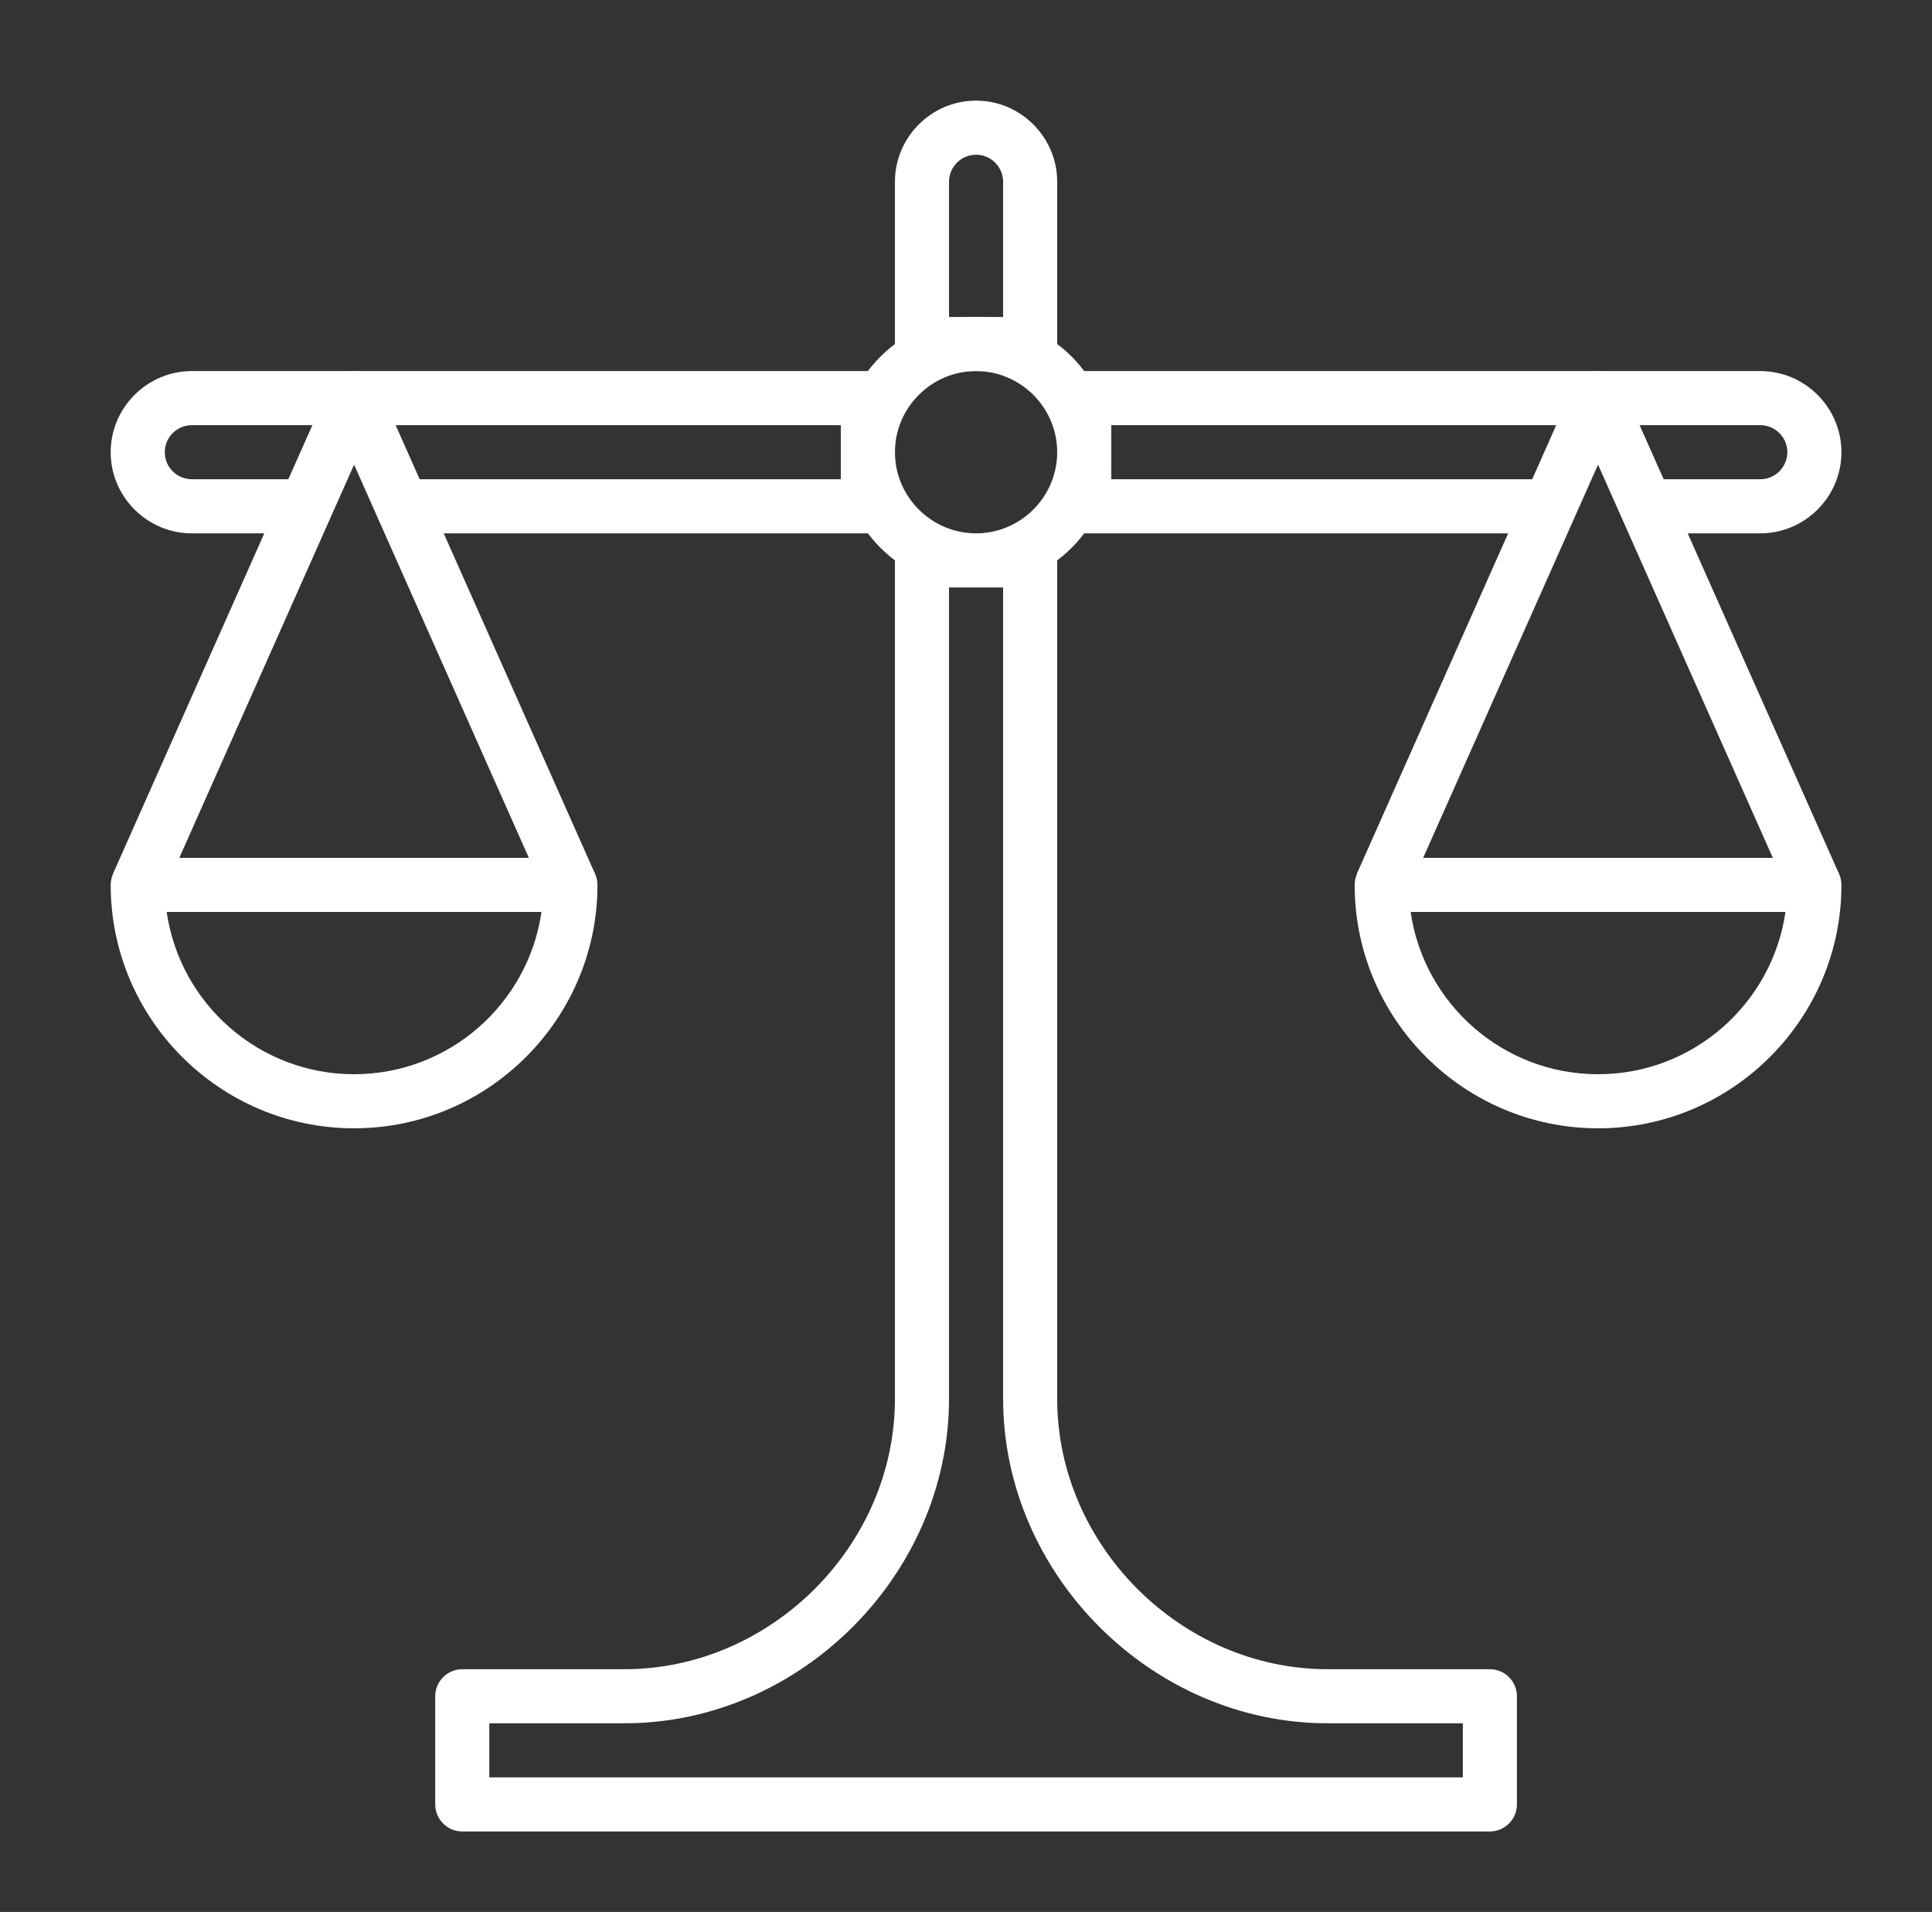 <svg xmlns="http://www.w3.org/2000/svg" width="96" height="95" viewBox="0 0 96 95" fill="none">
  <rect x="0" y="0" width="96" height="95" fill="#333333" stroke="none"/>
  <path d="M87.469 26.5H82.094V23.812H87.469C88.208 23.812 88.812 23.208 88.812 22.469C88.812 21.73 88.208 21.125 87.469 21.125H55.219V23.812H76.719V26.5H53.875C53.136 26.5 52.531 25.895 52.531 25.156V19.781C52.531 19.042 53.136 18.438 53.875 18.438H87.469C89.686 18.438 91.5 20.252 91.5 22.469C91.5 24.686 89.686 26.5 87.469 26.5Z" fill="white"/>
  <path d="M43.125 26.5H20.281V23.812H41.781V21.125H9.531C8.792 21.125 8.188 21.73 8.188 22.469C8.188 23.208 8.792 23.812 9.531 23.812H14.906V26.5H9.531C7.314 26.5 5.5 24.686 5.5 22.469C5.5 20.252 7.314 18.438 9.531 18.438H43.125C43.864 18.438 44.469 19.042 44.469 19.781V25.156C44.469 25.895 43.864 26.5 43.125 26.5Z" fill="white"/>
  <path d="M17.594 56.062C10.929 56.062 5.5 50.634 5.5 43.969C5.5 43.23 6.105 42.625 6.844 42.625H28.344C29.083 42.625 29.688 43.23 29.688 43.969C29.688 50.634 24.259 56.062 17.594 56.062ZM8.282 45.312C8.94 49.868 12.864 53.375 17.594 53.375C22.324 53.375 26.247 49.868 26.906 45.312H8.282Z" fill="white"/>
  <path d="M27.121 44.52L17.594 23.087L8.067 44.52L5.608 43.431L16.358 19.244C16.586 18.747 17.056 18.438 17.594 18.438C18.131 18.438 18.602 18.747 18.817 19.23L29.567 43.418L27.121 44.52Z" fill="white"/>
  <path d="M79.406 56.062C72.741 56.062 67.312 50.634 67.312 43.969C67.312 43.23 67.917 42.625 68.656 42.625H90.156C90.895 42.625 91.5 43.23 91.5 43.969C91.5 50.634 86.071 56.062 79.406 56.062ZM70.094 45.312C70.752 49.868 74.676 53.375 79.406 53.375C84.136 53.375 88.06 49.868 88.719 45.312H70.094Z" fill="white"/>
  <path d="M88.934 44.52L79.406 23.087L69.879 44.506L67.42 43.418L78.17 19.23C78.399 18.747 78.869 18.438 79.406 18.438C79.944 18.438 80.414 18.747 80.629 19.23L91.379 43.418L88.934 44.52Z" fill="white"/>
  <path d="M51.188 18.438H45.812C45.074 18.438 44.469 17.833 44.469 17.094V9.031C44.469 6.814 46.283 5 48.5 5C50.717 5 52.531 6.814 52.531 9.031V17.094C52.531 17.833 51.927 18.438 51.188 18.438ZM47.156 15.75H49.844V9.031C49.844 8.292 49.239 7.688 48.5 7.688C47.761 7.688 47.156 8.292 47.156 9.031V15.75Z" fill="white"/>
  <path d="M48.5 29.188C44.791 29.188 41.781 26.177 41.781 22.469C41.781 18.76 44.791 15.75 48.5 15.75C52.209 15.75 55.219 18.76 55.219 22.469C55.219 26.177 52.209 29.188 48.5 29.188ZM48.5 18.438C46.283 18.438 44.469 20.252 44.469 22.469C44.469 24.686 46.283 26.5 48.5 26.5C50.717 26.5 52.531 24.686 52.531 22.469C52.531 20.252 50.717 18.438 48.5 18.438Z" fill="white"/>
  <path d="M74.031 91H22.969C22.23 91 21.625 90.395 21.625 89.656V84.281C21.625 83.542 22.23 82.938 22.969 82.938H31.031C38.314 82.938 44.469 76.783 44.469 69.5V27.844C44.469 27.105 45.074 26.5 45.812 26.5H51.188C51.927 26.5 52.531 27.105 52.531 27.844V69.5C52.531 76.783 58.686 82.938 65.969 82.938H74.031C74.77 82.938 75.375 83.542 75.375 84.281V89.656C75.375 90.395 74.77 91 74.031 91ZM24.312 88.312H72.688V85.625H65.969C57.234 85.625 49.844 78.234 49.844 69.5V29.188H47.156V69.5C47.156 78.234 39.766 85.625 31.031 85.625H24.312V88.312Z" fill="white"/>
</svg>